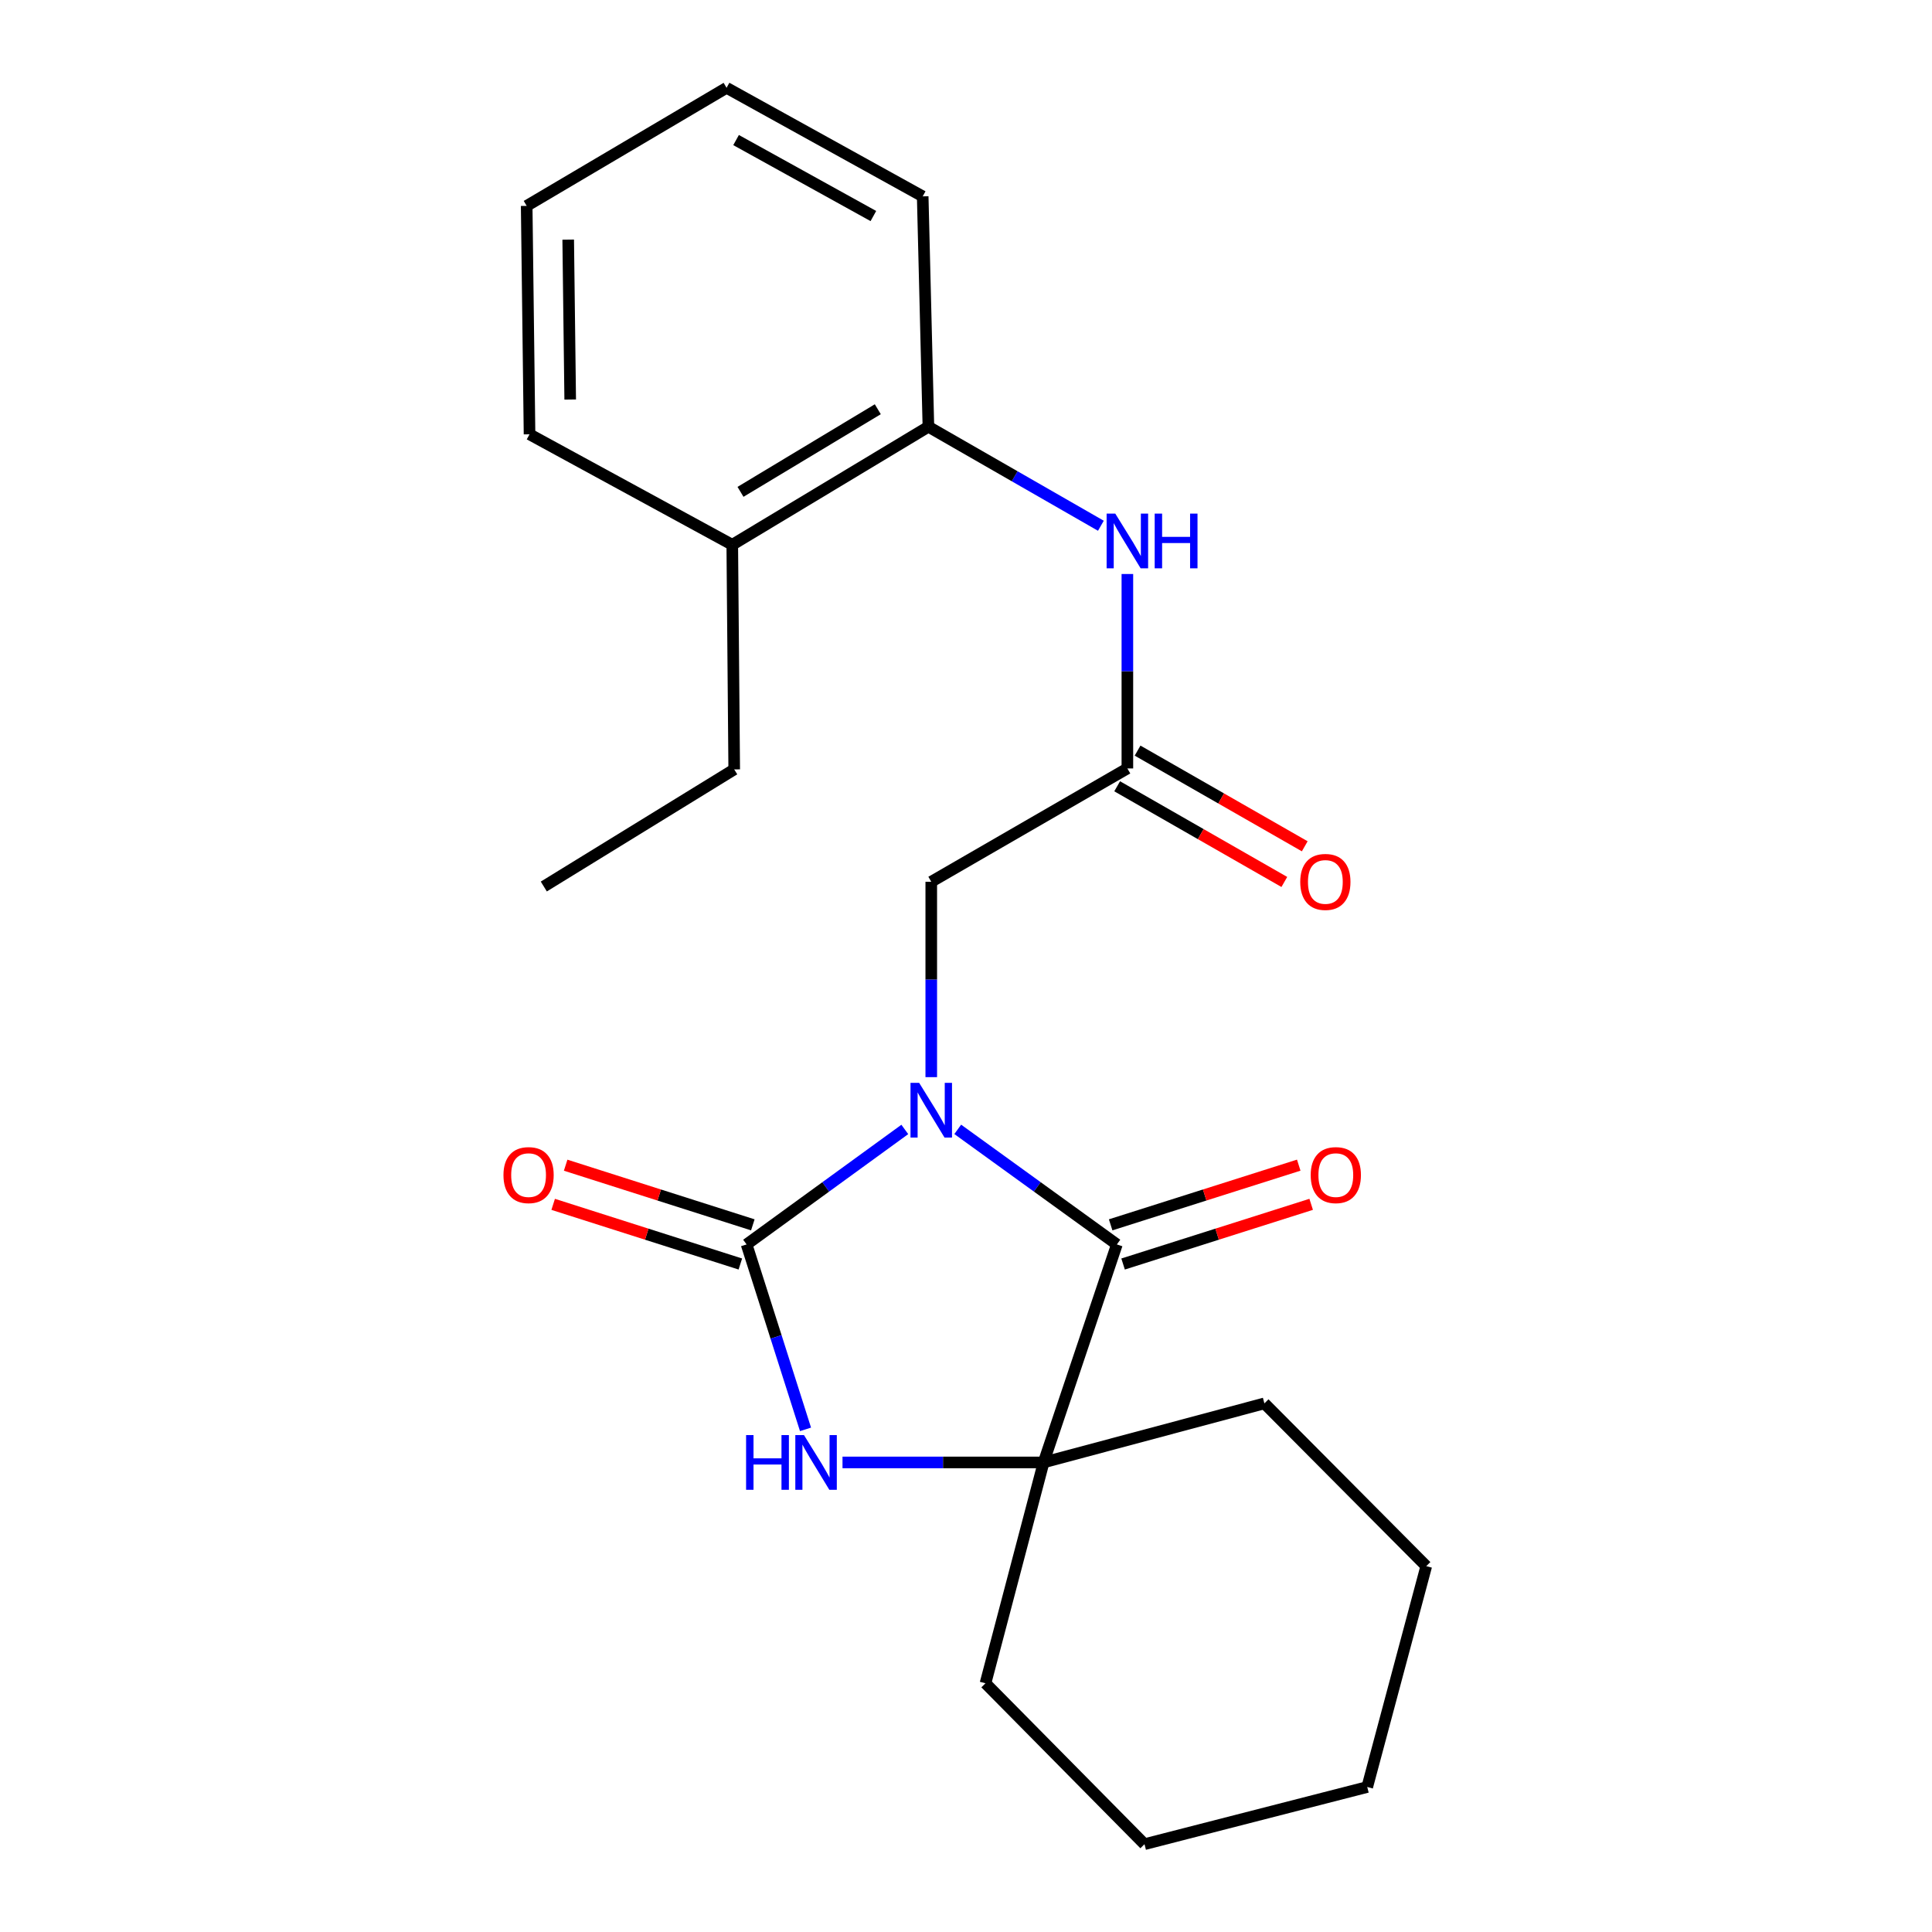 <?xml version='1.0' encoding='iso-8859-1'?>
<svg version='1.1' baseProfile='full'
              xmlns='http://www.w3.org/2000/svg'
                      xmlns:rdkit='http://www.rdkit.org/xml'
                      xmlns:xlink='http://www.w3.org/1999/xlink'
                  xml:space='preserve'
width='1000px' height='1000px' viewBox='0 0 1000 1000'>
<!-- END OF HEADER -->
<rect style='opacity:1.0;fill:#FFFFFF;stroke:none' width='1000' height='1000' x='0' y='0'> </rect>
<path class='bond-0' d='M 468.324,584.597 L 427.378,614.355' style='fill:none;fill-rule:evenodd;stroke:#0000FF;stroke-width:6px;stroke-linecap:butt;stroke-linejoin:miter;stroke-opacity:1' />
<path class='bond-0' d='M 427.378,614.355 L 386.432,644.113' style='fill:none;fill-rule:evenodd;stroke:#000000;stroke-width:6px;stroke-linecap:butt;stroke-linejoin:miter;stroke-opacity:1' />
<path class='bond-1' d='M 495.722,584.554 L 536.906,614.333' style='fill:none;fill-rule:evenodd;stroke:#0000FF;stroke-width:6px;stroke-linecap:butt;stroke-linejoin:miter;stroke-opacity:1' />
<path class='bond-1' d='M 536.906,614.333 L 578.09,644.113' style='fill:none;fill-rule:evenodd;stroke:#000000;stroke-width:6px;stroke-linecap:butt;stroke-linejoin:miter;stroke-opacity:1' />
<path class='bond-4' d='M 482.018,557.529 L 482.018,506.965' style='fill:none;fill-rule:evenodd;stroke:#0000FF;stroke-width:6px;stroke-linecap:butt;stroke-linejoin:miter;stroke-opacity:1' />
<path class='bond-4' d='M 482.018,506.965 L 482.018,456.402' style='fill:none;fill-rule:evenodd;stroke:#000000;stroke-width:6px;stroke-linecap:butt;stroke-linejoin:miter;stroke-opacity:1' />
<path class='bond-2' d='M 386.432,644.113 L 401.685,691.973' style='fill:none;fill-rule:evenodd;stroke:#000000;stroke-width:6px;stroke-linecap:butt;stroke-linejoin:miter;stroke-opacity:1' />
<path class='bond-2' d='M 401.685,691.973 L 416.938,739.834' style='fill:none;fill-rule:evenodd;stroke:#0000FF;stroke-width:6px;stroke-linecap:butt;stroke-linejoin:miter;stroke-opacity:1' />
<path class='bond-8' d='M 389.661,633.979 L 341.221,618.54' style='fill:none;fill-rule:evenodd;stroke:#000000;stroke-width:6px;stroke-linecap:butt;stroke-linejoin:miter;stroke-opacity:1' />
<path class='bond-8' d='M 341.221,618.54 L 292.781,603.102' style='fill:none;fill-rule:evenodd;stroke:#FF0000;stroke-width:6px;stroke-linecap:butt;stroke-linejoin:miter;stroke-opacity:1' />
<path class='bond-8' d='M 383.202,654.247 L 334.761,638.809' style='fill:none;fill-rule:evenodd;stroke:#000000;stroke-width:6px;stroke-linecap:butt;stroke-linejoin:miter;stroke-opacity:1' />
<path class='bond-8' d='M 334.761,638.809 L 286.321,623.371' style='fill:none;fill-rule:evenodd;stroke:#FF0000;stroke-width:6px;stroke-linecap:butt;stroke-linejoin:miter;stroke-opacity:1' />
<path class='bond-3' d='M 578.09,644.113 L 540.165,756.955' style='fill:none;fill-rule:evenodd;stroke:#000000;stroke-width:6px;stroke-linecap:butt;stroke-linejoin:miter;stroke-opacity:1' />
<path class='bond-9' d='M 581.307,654.251 L 629.984,638.804' style='fill:none;fill-rule:evenodd;stroke:#000000;stroke-width:6px;stroke-linecap:butt;stroke-linejoin:miter;stroke-opacity:1' />
<path class='bond-9' d='M 629.984,638.804 L 678.661,623.357' style='fill:none;fill-rule:evenodd;stroke:#FF0000;stroke-width:6px;stroke-linecap:butt;stroke-linejoin:miter;stroke-opacity:1' />
<path class='bond-9' d='M 574.872,633.975 L 623.549,618.527' style='fill:none;fill-rule:evenodd;stroke:#000000;stroke-width:6px;stroke-linecap:butt;stroke-linejoin:miter;stroke-opacity:1' />
<path class='bond-9' d='M 623.549,618.527 L 672.226,603.08' style='fill:none;fill-rule:evenodd;stroke:#FF0000;stroke-width:6px;stroke-linecap:butt;stroke-linejoin:miter;stroke-opacity:1' />
<path class='bond-23' d='M 436.079,756.955 L 488.122,756.955' style='fill:none;fill-rule:evenodd;stroke:#0000FF;stroke-width:6px;stroke-linecap:butt;stroke-linejoin:miter;stroke-opacity:1' />
<path class='bond-23' d='M 488.122,756.955 L 540.165,756.955' style='fill:none;fill-rule:evenodd;stroke:#000000;stroke-width:6px;stroke-linecap:butt;stroke-linejoin:miter;stroke-opacity:1' />
<path class='bond-12' d='M 540.165,756.955 L 510.087,871.262' style='fill:none;fill-rule:evenodd;stroke:#000000;stroke-width:6px;stroke-linecap:butt;stroke-linejoin:miter;stroke-opacity:1' />
<path class='bond-13' d='M 540.165,756.955 L 654.448,726.392' style='fill:none;fill-rule:evenodd;stroke:#000000;stroke-width:6px;stroke-linecap:butt;stroke-linejoin:miter;stroke-opacity:1' />
<path class='bond-5' d='M 482.018,456.402 L 583.526,397.748' style='fill:none;fill-rule:evenodd;stroke:#000000;stroke-width:6px;stroke-linecap:butt;stroke-linejoin:miter;stroke-opacity:1' />
<path class='bond-6' d='M 583.526,397.748 L 583.526,347.426' style='fill:none;fill-rule:evenodd;stroke:#000000;stroke-width:6px;stroke-linecap:butt;stroke-linejoin:miter;stroke-opacity:1' />
<path class='bond-6' d='M 583.526,347.426 L 583.526,297.105' style='fill:none;fill-rule:evenodd;stroke:#0000FF;stroke-width:6px;stroke-linecap:butt;stroke-linejoin:miter;stroke-opacity:1' />
<path class='bond-10' d='M 578.242,406.979 L 621.505,431.741' style='fill:none;fill-rule:evenodd;stroke:#000000;stroke-width:6px;stroke-linecap:butt;stroke-linejoin:miter;stroke-opacity:1' />
<path class='bond-10' d='M 621.505,431.741 L 664.767,456.503' style='fill:none;fill-rule:evenodd;stroke:#FF0000;stroke-width:6px;stroke-linecap:butt;stroke-linejoin:miter;stroke-opacity:1' />
<path class='bond-10' d='M 588.81,388.516 L 632.072,413.278' style='fill:none;fill-rule:evenodd;stroke:#000000;stroke-width:6px;stroke-linecap:butt;stroke-linejoin:miter;stroke-opacity:1' />
<path class='bond-10' d='M 632.072,413.278 L 675.335,438.04' style='fill:none;fill-rule:evenodd;stroke:#FF0000;stroke-width:6px;stroke-linecap:butt;stroke-linejoin:miter;stroke-opacity:1' />
<path class='bond-7' d='M 569.817,272.132 L 525.179,246.509' style='fill:none;fill-rule:evenodd;stroke:#0000FF;stroke-width:6px;stroke-linecap:butt;stroke-linejoin:miter;stroke-opacity:1' />
<path class='bond-7' d='M 525.179,246.509 L 480.541,220.886' style='fill:none;fill-rule:evenodd;stroke:#000000;stroke-width:6px;stroke-linecap:butt;stroke-linejoin:miter;stroke-opacity:1' />
<path class='bond-11' d='M 480.541,220.886 L 379.021,281.975' style='fill:none;fill-rule:evenodd;stroke:#000000;stroke-width:6px;stroke-linecap:butt;stroke-linejoin:miter;stroke-opacity:1' />
<path class='bond-11' d='M 454.345,211.822 L 383.281,254.584' style='fill:none;fill-rule:evenodd;stroke:#000000;stroke-width:6px;stroke-linecap:butt;stroke-linejoin:miter;stroke-opacity:1' />
<path class='bond-14' d='M 480.541,220.886 L 477.586,101.639' style='fill:none;fill-rule:evenodd;stroke:#000000;stroke-width:6px;stroke-linecap:butt;stroke-linejoin:miter;stroke-opacity:1' />
<path class='bond-15' d='M 379.021,281.975 L 380.026,398.244' style='fill:none;fill-rule:evenodd;stroke:#000000;stroke-width:6px;stroke-linecap:butt;stroke-linejoin:miter;stroke-opacity:1' />
<path class='bond-16' d='M 379.021,281.975 L 274.086,224.798' style='fill:none;fill-rule:evenodd;stroke:#000000;stroke-width:6px;stroke-linecap:butt;stroke-linejoin:miter;stroke-opacity:1' />
<path class='bond-17' d='M 510.087,871.262 L 592.39,954.545' style='fill:none;fill-rule:evenodd;stroke:#000000;stroke-width:6px;stroke-linecap:butt;stroke-linejoin:miter;stroke-opacity:1' />
<path class='bond-18' d='M 654.448,726.392 L 738.228,810.633' style='fill:none;fill-rule:evenodd;stroke:#000000;stroke-width:6px;stroke-linecap:butt;stroke-linejoin:miter;stroke-opacity:1' />
<path class='bond-20' d='M 477.586,101.639 L 376.067,45.455' style='fill:none;fill-rule:evenodd;stroke:#000000;stroke-width:6px;stroke-linecap:butt;stroke-linejoin:miter;stroke-opacity:1' />
<path class='bond-20' d='M 452.058,111.824 L 380.994,72.495' style='fill:none;fill-rule:evenodd;stroke:#000000;stroke-width:6px;stroke-linecap:butt;stroke-linejoin:miter;stroke-opacity:1' />
<path class='bond-19' d='M 380.026,398.244 L 281.473,458.86' style='fill:none;fill-rule:evenodd;stroke:#000000;stroke-width:6px;stroke-linecap:butt;stroke-linejoin:miter;stroke-opacity:1' />
<path class='bond-25' d='M 274.086,224.798 L 272.609,106.567' style='fill:none;fill-rule:evenodd;stroke:#000000;stroke-width:6px;stroke-linecap:butt;stroke-linejoin:miter;stroke-opacity:1' />
<path class='bond-25' d='M 295.136,206.798 L 294.102,124.036' style='fill:none;fill-rule:evenodd;stroke:#000000;stroke-width:6px;stroke-linecap:butt;stroke-linejoin:miter;stroke-opacity:1' />
<path class='bond-24' d='M 592.39,954.545 L 707.678,924.952' style='fill:none;fill-rule:evenodd;stroke:#000000;stroke-width:6px;stroke-linecap:butt;stroke-linejoin:miter;stroke-opacity:1' />
<path class='bond-22' d='M 738.228,810.633 L 707.678,924.952' style='fill:none;fill-rule:evenodd;stroke:#000000;stroke-width:6px;stroke-linecap:butt;stroke-linejoin:miter;stroke-opacity:1' />
<path class='bond-21' d='M 376.067,45.455 L 272.609,106.567' style='fill:none;fill-rule:evenodd;stroke:#000000;stroke-width:6px;stroke-linecap:butt;stroke-linejoin:miter;stroke-opacity:1' />
<path  class='atom-0' d='M 475.758 560.485
L 485.038 575.485
Q 485.958 576.965, 487.438 579.645
Q 488.918 582.325, 488.998 582.485
L 488.998 560.485
L 492.758 560.485
L 492.758 588.805
L 488.878 588.805
L 478.918 572.405
Q 477.758 570.485, 476.518 568.285
Q 475.318 566.085, 474.958 565.405
L 474.958 588.805
L 471.278 588.805
L 471.278 560.485
L 475.758 560.485
' fill='#0000FF'/>
<path  class='atom-3' d='M 386.175 742.795
L 390.015 742.795
L 390.015 754.835
L 404.495 754.835
L 404.495 742.795
L 408.335 742.795
L 408.335 771.115
L 404.495 771.115
L 404.495 758.035
L 390.015 758.035
L 390.015 771.115
L 386.175 771.115
L 386.175 742.795
' fill='#0000FF'/>
<path  class='atom-3' d='M 416.135 742.795
L 425.415 757.795
Q 426.335 759.275, 427.815 761.955
Q 429.295 764.635, 429.375 764.795
L 429.375 742.795
L 433.135 742.795
L 433.135 771.115
L 429.255 771.115
L 419.295 754.715
Q 418.135 752.795, 416.895 750.595
Q 415.695 748.395, 415.335 747.715
L 415.335 771.115
L 411.655 771.115
L 411.655 742.795
L 416.135 742.795
' fill='#0000FF'/>
<path  class='atom-7' d='M 577.266 265.841
L 586.546 280.841
Q 587.466 282.321, 588.946 285.001
Q 590.426 287.681, 590.506 287.841
L 590.506 265.841
L 594.266 265.841
L 594.266 294.161
L 590.386 294.161
L 580.426 277.761
Q 579.266 275.841, 578.026 273.641
Q 576.826 271.441, 576.466 270.761
L 576.466 294.161
L 572.786 294.161
L 572.786 265.841
L 577.266 265.841
' fill='#0000FF'/>
<path  class='atom-7' d='M 597.666 265.841
L 601.506 265.841
L 601.506 277.881
L 615.986 277.881
L 615.986 265.841
L 619.826 265.841
L 619.826 294.161
L 615.986 294.161
L 615.986 281.081
L 601.506 281.081
L 601.506 294.161
L 597.666 294.161
L 597.666 265.841
' fill='#0000FF'/>
<path  class='atom-9' d='M 260.59 608.23
Q 260.59 601.43, 263.95 597.63
Q 267.31 593.83, 273.59 593.83
Q 279.87 593.83, 283.23 597.63
Q 286.59 601.43, 286.59 608.23
Q 286.59 615.11, 283.19 619.03
Q 279.79 622.91, 273.59 622.91
Q 267.35 622.91, 263.95 619.03
Q 260.59 615.15, 260.59 608.23
M 273.59 619.71
Q 277.91 619.71, 280.23 616.83
Q 282.59 613.91, 282.59 608.23
Q 282.59 602.67, 280.23 599.87
Q 277.91 597.03, 273.59 597.03
Q 269.27 597.03, 266.91 599.83
Q 264.59 602.63, 264.59 608.23
Q 264.59 613.95, 266.91 616.83
Q 269.27 619.71, 273.59 619.71
' fill='#FF0000'/>
<path  class='atom-10' d='M 678.416 608.23
Q 678.416 601.43, 681.776 597.63
Q 685.136 593.83, 691.416 593.83
Q 697.696 593.83, 701.056 597.63
Q 704.416 601.43, 704.416 608.23
Q 704.416 615.11, 701.016 619.03
Q 697.616 622.91, 691.416 622.91
Q 685.176 622.91, 681.776 619.03
Q 678.416 615.15, 678.416 608.23
M 691.416 619.71
Q 695.736 619.71, 698.056 616.83
Q 700.416 613.91, 700.416 608.23
Q 700.416 602.67, 698.056 599.87
Q 695.736 597.03, 691.416 597.03
Q 687.096 597.03, 684.736 599.83
Q 682.416 602.63, 682.416 608.23
Q 682.416 613.95, 684.736 616.83
Q 687.096 619.71, 691.416 619.71
' fill='#FF0000'/>
<path  class='atom-11' d='M 673.003 456.482
Q 673.003 449.682, 676.363 445.882
Q 679.723 442.082, 686.003 442.082
Q 692.283 442.082, 695.643 445.882
Q 699.003 449.682, 699.003 456.482
Q 699.003 463.362, 695.603 467.282
Q 692.203 471.162, 686.003 471.162
Q 679.763 471.162, 676.363 467.282
Q 673.003 463.402, 673.003 456.482
M 686.003 467.962
Q 690.323 467.962, 692.643 465.082
Q 695.003 462.162, 695.003 456.482
Q 695.003 450.922, 692.643 448.122
Q 690.323 445.282, 686.003 445.282
Q 681.683 445.282, 679.323 448.082
Q 677.003 450.882, 677.003 456.482
Q 677.003 462.202, 679.323 465.082
Q 681.683 467.962, 686.003 467.962
' fill='#FF0000'/>
</svg>
